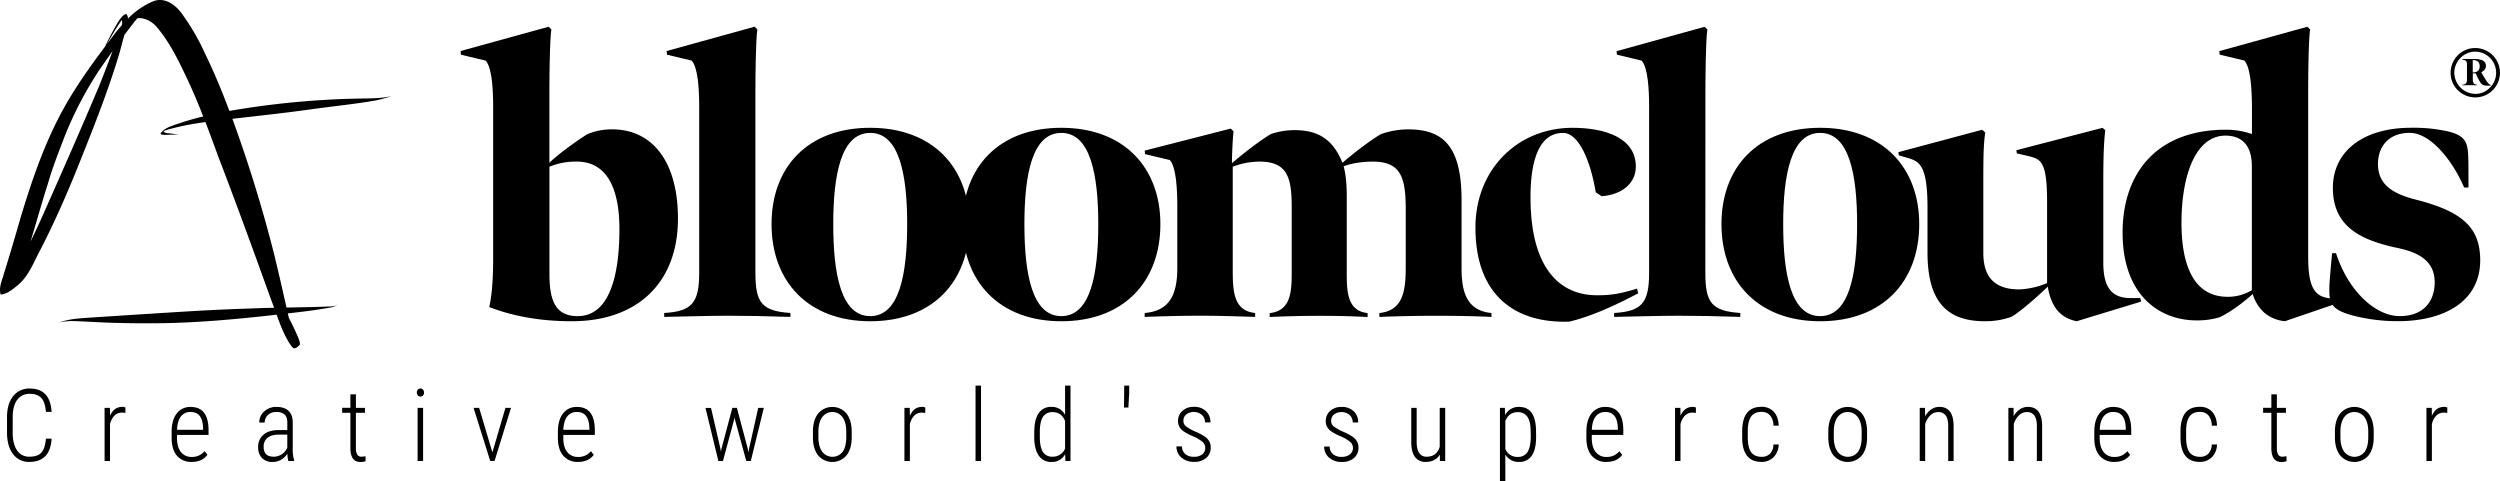<svg id="EN_Black" data-name="EN Black" xmlns="http://www.w3.org/2000/svg" viewBox="0 0 1518.59 292.37"><path d="M366.46,84.64v43.23c5.25-5.25,17.67-14.09,23.16-17.43a38.39,38.39,0,0,1,15.05-2.87c23.4,0,39.88,18.39,39.88,54.22,0,38.93-24.6,62.33-64.48,62.33-20.78,0-37-3.58-50.15-8.6,1.91-8.36,2.38-19.82,2.38-29.37V94c0-10.51-.71-23.88-4.53-28.18l-15-3.59L312.48,60,366,45.24l1.67,1.67C366.69,53.12,366.46,75.81,366.46,84.64ZM409,168.23c0-27.94-9.56-41.07-25.8-41.07a41.66,41.66,0,0,0-16.71,3.1v65.2c0,16.48,3.82,25.56,17.19,25.56C403,221,409,196.18,409,168.23Z" transform="translate(-32.74 -28.99)"/><path d="M491.6,194.75c0,18.15,3.83,23.16,21.26,24.36v2.38c-14.81-.47-26-.71-37.26-.71-11.46,0-27.46.48-39.4.71v-2.38c16.71-1,21.25-6,21.25-24.36v-101c0-10.51-.71-23.64-4.54-27.94l-15-3.59L437.63,60l53.5-14.8,1.67,1.67c-1,6.21-1.2,28.9-1.2,37.73Z" transform="translate(-32.74 -28.99)"/><path d="M501.4,165.13c0-34.63,22-58.51,59.94-58.51,38.22,0,60.19,24.36,60.19,58.51,0,34.87-22.21,59-60.19,59C523.61,224.12,501.4,200,501.4,165.13Zm82.39,0c0-30.09-4.77-55.41-22.45-55.41S538.89,135,538.89,165.13c0,30.57,4.78,55.89,22.45,55.89S583.79,195.7,583.79,165.13Z" transform="translate(-32.74 -28.99)"/><path d="M617.47,165.13c0-34.63,22-58.51,59.95-58.51,38.21,0,60.18,24.36,60.18,58.51,0,34.87-22.21,59-60.18,59C639.68,224.12,617.47,200,617.47,165.13Zm82.4,0c0-30.09-4.78-55.41-22.45-55.41S655,135,655,165.13c0,30.57,4.77,55.89,22.45,55.89S699.87,195.7,699.87,165.13Z" transform="translate(-32.74 -28.99)"/><path d="M781.07,128.11c6.69-5.73,16.72-13.61,23.64-17.67a43.11,43.11,0,0,1,14.57-2.39c14.81,0,23.41,6.21,28.9,19.82,6.69-5.73,16.48-13.37,23.41-17.43a50.9,50.9,0,0,1,16.48-2.87c20.77,0,32.48,9.56,32.48,43v41.56c0,15,3.58,25.55,18.15,27v2.38c-8.36-.47-22.69-.71-33.68-.71-10.27,0-22.92.24-34.39.71v-2.38c13.85-1.44,16-12.42,16-27.47V155.82c0-19.59-3.34-28.66-20.06-28.66-5,0-12.18.71-17.67,2.86,1.19,4.06,1.91,10.51,1.91,18.15v43c0,13.14-.72,26.51,12.66,28v2.38c-9.56-.47-17.68-.71-28.9-.71-10.75,0-20.54.24-30.57.71v-2.38c14.09-1.44,13.37-15.29,13.37-28.42V154.62c0-18.15-2.86-27.46-19.58-27.46a45.33,45.33,0,0,0-16.24,3.1v60.43c0,13.85-.24,27,13.61,28.42v2.38c-15.28-.47-22.21-.71-33.43-.71-11.47,0-20.31.24-33.68.71v-2.38c14.81-1.2,19.82-10.75,19.82-27.23v-37.5c0-10.51-.71-23.88-4.53-28.18l-15.05-3.58-.24-2.15,52.3-13.38,1.68,1.68C781.55,113.3,781.07,122.38,781.07,128.11Z" transform="translate(-32.74 -28.99)"/><path d="M1003,208.36c8.59,0,14.33-1,24.12-4.06l.72,2.86c-13.14,6.93-28.43,14.1-41.8,17.2-32.48,1.19-57.08-15.52-57.08-57.08,0-35.59,25.79-60.66,59-60.66,18.63,0,38.45,5.49,38.45,23.64,0,9.55-7.88,17-20.78,17.91l-3.58-2.39c-3.1-18.86-10.27-36.06-19.82-36.06-16.72,0-19.82,21.74-19.82,39.17C962.35,185.67,975.72,208.36,1003,208.36Z" transform="translate(-32.74 -28.99)"/><path d="M1068.63,194.75c0,18.15,3.82,23.16,21.25,24.36v2.38c-14.81-.47-26-.71-37.26-.71-11.46,0-27.46.48-39.4.71v-2.38c16.71-1,21.25-6,21.25-24.36v-101c0-10.51-.71-23.64-4.54-27.94l-15-3.59-.24-2.15,53.5-14.8,1.67,1.67c-1,6.21-1.19,28.9-1.19,37.73Z" transform="translate(-32.74 -28.99)"/><path d="M1078.42,165.13c0-34.63,22-58.51,59.94-58.51,38.22,0,60.19,24.36,60.19,58.51,0,34.87-22.21,59-60.19,59C1100.63,224.12,1078.42,200,1078.42,165.13Zm82.39,0c0-30.09-4.77-55.41-22.45-55.41s-22.45,25.32-22.45,55.41c0,30.57,4.78,55.89,22.45,55.89S1160.81,195.7,1160.81,165.13Z" transform="translate(-32.74 -28.99)"/><path d="M1282.38,217.43c-2.39-2.86-4.78-7.88-5.73-14.33-6.21,6-17,15.53-22.21,18.39a46.84,46.84,0,0,1-16,2.63c-22.69,0-34.87-11.46-34.87-41.79V155.1c0-26-5-27.94-11.71-30.09l-5.73-1.67-.24-1.92,50.87-13.61,1.91,1.67c-1.19,7.41-1.19,16.72-1.19,33.92v39.17c0,12.41,4.78,22.21,21.73,22.21a48.37,48.37,0,0,0,17-3.83V152c0-24.83-3.58-26.27-11.22-28.18l-7.17-1.67-.24-1.91,52.31-13.61,1.67,1.43c-1,8.6-1.2,18.39-1.2,32.72v47.77c0,14.8,5,21.49,16.48,21.49h6l.48,2.15-39.17,11.94C1288.83,222.93,1285.49,221,1282.38,217.43Z" transform="translate(-32.74 -28.99)"/><path d="M1396.07,65.78l-15-3.59-.24-2.15,53.5-14.8,1.67,1.67c-1,6.21-1.19,28.9-1.19,37.73v99.6c0,17.43,2.62,26,15.28,26h6.45l.48,1.43-36.3,12.42a22.28,22.28,0,0,1-12.66-5.25,24.87,24.87,0,0,1-6.93-11.23c-6.21,5.5-13.61,11-20.06,14.09a47.53,47.53,0,0,1-14.09,1.91c-22.45,0-44.9-15.28-44.9-53.26,0-36.78,21.25-62.57,62.81-62.57a47.93,47.93,0,0,1,15.76,2.63V94C1400.6,83.45,1399.89,70.08,1396.07,65.78Zm4.53,139.47V130c0-14.33-7.64-18.63-16-18.63-18.39,0-26.75,24.6-26.75,53,0,24.36,6.69,44.9,28,44.9A27.66,27.66,0,0,0,1400.6,205.25Z" transform="translate(-32.74 -28.99)"/><path d="M1461.51,220.54c-12.9-3.58-13.85-7.64-13.85-15.76,0-1.91,0-4.06,1.67-22h2.39c7.4,22.93,23.88,38.22,38.69,38.22s21.25-9.32,21.25-20.54c0-13.85-11.22-18.39-22.21-20.78-22.93-4.78-39.64-13.14-39.64-36.54,0-22.45,18.62-36.54,47.52-36.54a96.41,96.41,0,0,1,21,1.91c10.27,2.15,13.14,5.49,13.61,13.61.24,3.82.24,7.4.24,20.78h-2.62c-7.65-17.67-21-33.2-33-33.2-13.38,0-19.35,8.84-19.35,18.87,0,12.9,9.32,18.15,23.17,21.73,28.18,7.17,38.93,17,38.93,36.78,0,25.08-22,37-49.92,37A109.07,109.07,0,0,1,1461.51,220.54Z" transform="translate(-32.74 -28.99)"/><path d="M1525.71,83.8a14.74,14.74,0,0,1-4.38-10.63,15.08,15.08,0,0,1,4.38-10.62,14.74,14.74,0,0,1,10.62-4.38,15,15,0,0,1,10.42,25.77,15,15,0,0,1-21-.14Zm19.51-1.6a12.46,12.46,0,0,0,3.76-9,12.82,12.82,0,0,0-12.65-12.84,12.56,12.56,0,0,0-9,3.82,12.77,12.77,0,0,0-3.75,9A12.94,12.94,0,0,0,1536.33,86,12,12,0,0,0,1545.22,82.2Zm-5.62-2.84a21.23,21.23,0,0,1-1.53-2.64c-.56-1.11-1.11-2.29-1.46-3.13l-1.8-.07V77c0,2.22.41,3.26,2.43,3.4v.42c-1.6-.07-2.85-.07-4.31-.07s-2.78,0-4.38.07V80.4c2.3-.14,2.71-1.18,2.71-3.47V68.24c0-2.08-.62-2.84-2.71-2.91v-.49h7.37c3.75,0,6.87.9,6.87,4.31a4,4,0,0,1-2.84,3.61,34.3,34.3,0,0,0,1.87,3.33c1.67,2.57,2.64,4.38,4,4.52l-.14.34a23.57,23.57,0,0,1-2.36.07C1541.34,81,1540.43,80.47,1539.6,79.36ZM1539,69.29c0-2.3-1.25-3.83-4.23-3.83V73C1537.51,73,1539,71.72,1539,69.29Z" transform="translate(-32.74 -28.99)"/><path d="M260.58,90.08a68.35,68.35,0,0,0,10-2.76c-5,1.28-10.23,1.36-15.39,1.48a517.6,517.6,0,0,0-79.8,7c-1.1.18-2.2.38-3.3.58-1.25-3.29-2.51-6.58-3.81-9.86-3.36-8.43-7-16.79-11-25a136.28,136.28,0,0,0-13-22.72c-3.38-5.3-10.15-11.93-18.15-9.16a46.3,46.3,0,0,0-15.61,10.62,4.64,4.64,0,0,0-1.11-2.8c-2,.5-3.12,2.42-4.26,3.8a167,167,0,0,0-8.63,16.07c-9,12-17.65,24.15-24.81,37C60,115.3,52.39,137.7,45.57,160.11c-3.37,11.7-6.79,23.39-10.42,35-1.06,4-3.1,8-2.17,12.17q-.12.68.69.57c3.82-.58,6.65-3.08,9.36-5.21,7.42-5.94,10.12-14.52,14.33-22.09,9-17.53,16.82-35.46,24-53.56C90.21,104.87,99,82.66,105.66,60c.82-3.25,1.72-6.49,2.6-9.74,2.93-3.9,5.84-7.7,7.87-10.13,3.34-.66,8.43,1.3,11.74,5.17,7.92,9.35,13.08,20,18.1,30.62,3.76,7.84,7.08,15.79,10.21,23.81-5.21,1.25-10.35,2.7-15.36,4.44-4,1.34-8.62,2.71-10.66,6.13.91.71,2.74.64,4,.59,2.34-.07,4.69-.16,7-.25l-6-.7a6.54,6.54,0,0,1-2.72-.67A.73.73,0,0,0,132,109l.32-.37c2.19-1.12,4.8-1.49,7.22-2.18,5.87-1.46,11.9-2.43,17.93-3.31h.07c2.78,7.26,5.44,14.56,8.12,21.84,11,28.68,21.49,57.49,31.85,86.33.61,1.53,1.18,3.08,1.74,4.63-5.24.11-10.49.26-15.73.5-20.18.59-40.3,1.9-60.43,3.19-11.78.72-23.54,1.52-35.32,2.27-6.53.47-13.24.75-19.28,3.08,4.38-1.22,9-1,13.53-.78,5.59.28,11.17.58,16.75.8,12.29.39,24.59.51,36.88.22,19.56-.49,39-2.24,58.44-4.31,2.22-.27,4.45-.52,6.67-.78,2.21,6.14,4.52,12.27,8.14,17.92.79.87,1.19,2.11,2.47,2.52,1.33,0,2.25-1,3.06-1.7.65-.52.51-1.27.42-1.95a27.43,27.43,0,0,0-1.55-4.22c-1.55-3.61-3.31-7.15-5.1-10.67-.3-1.24-.51-2.19-.63-2.66h0c8.86-1,17.71-2.06,26.42-3.68a8.19,8.19,0,0,0,4.1-1.88,5.83,5.83,0,0,1-3.56,1.27c-9.24.42-18.5.56-27.76.73q-3.63-16.31-7.55-32.55a838.75,838.75,0,0,0-25.32-82.09c16.74-1.94,33.5-3.71,50.16-6.11C236.21,93.42,248.48,92.16,260.58,90.08ZM93.29,80.42C82.7,105.6,70.75,132.71,58.48,160.34c-2.32,5.17-4.74,10.32-7.2,15.45,3.6-12,7-24.07,10.79-36,2.71-9.41,6.38-18.58,9.89-27.79a221.29,221.29,0,0,1,21.31-40.8l7.88-11.26C98.62,66.76,96,73.61,93.29,80.42Zm13.43-36.09c-1.24,1.42-2.41,2.82-3.51,4.13l-5.74,7.59c3-5,5.8-10.13,9.29-14.91A6.06,6.06,0,0,1,106.72,44.33Z" transform="translate(-32.74 -28.99)"/><path d="M64.09,295.45q-.48,7.29-3.93,10.71t-9.56,3.41a11.83,11.83,0,0,1-9.92-4.75Q37.05,300.06,37,291.9v-9.41q0-8.19,3.7-12.83A12.29,12.29,0,0,1,50.87,265q6.08,0,9.41,3.48t3.81,10.7H60.64q-.48-5.9-2.79-8.43t-7-2.53a9,9,0,0,0-7.66,3.66q-2.74,3.66-2.74,10.63v9.3q0,6.9,2.65,10.75a8.57,8.57,0,0,0,7.48,3.84c3.37,0,5.82-.84,7.33-2.53s2.41-4.5,2.71-8.43Z" transform="translate(-32.74 -28.99)"/><path d="M108.89,279.84a12.17,12.17,0,0,0-2.08-.21,6.22,6.22,0,0,0-4.6,1.88,10.68,10.68,0,0,0-2.64,5.21V309h-3.3V276.74h3.24l.06,4.83q2.36-5.42,7.39-5.42a4.07,4.07,0,0,1,2,.39Z" transform="translate(-32.74 -28.99)"/><path d="M149.17,309.57a11.15,11.15,0,0,1-8.91-3.73q-3.21-3.72-3.27-10.6v-3.93c0-4.73,1-8.43,3.09-11.13a10.16,10.16,0,0,1,8.52-4c3.5,0,6.16,1.14,8,3.42s2.78,5.78,2.82,10.49v3.1H140.26V295q0,5.55,2.37,8.55a8,8,0,0,0,6.69,3A9.58,9.58,0,0,0,157,303l1.73,2.21Q155.61,309.57,149.17,309.57Zm-.57-30.32a7.08,7.08,0,0,0-6,2.75c-1.4,1.84-2.17,4.52-2.31,8.06h15.82v-.87Q155.87,279.25,148.6,279.25Z" transform="translate(-32.74 -28.99)"/><path d="M207.88,309a20.87,20.87,0,0,1-.59-4.47,10.63,10.63,0,0,1-3.83,3.74,10.06,10.06,0,0,1-5.08,1.33,8.71,8.71,0,0,1-6.49-2.36,9.11,9.11,0,0,1-2.33-6.7,9.35,9.35,0,0,1,3.24-7.5q3.22-2.77,8.92-2.8h5.54v-4.5c0-2.3-.57-4-1.72-5a7.39,7.39,0,0,0-5-1.5,7.2,7.2,0,0,0-5,1.78,6,6,0,0,0-2,4.62l-3.31,0a8.81,8.81,0,0,1,3-6.72,10.6,10.6,0,0,1,7.47-2.75q4.86,0,7.36,2.44t2.5,7.12v15.82a21.64,21.64,0,0,0,.87,7.08V309Zm-9.08-2.59a9.06,9.06,0,0,0,5.17-1.52,8.91,8.91,0,0,0,3.29-4.05V293H202c-3,0-5.29.71-6.82,2a6.53,6.53,0,0,0-2.29,5.25Q192.9,306.39,198.8,306.38Z" transform="translate(-32.74 -28.99)"/><path d="M248.93,268.52v8.22h5.51v3h-5.51v21.42a7.85,7.85,0,0,0,.79,3.95,2.86,2.86,0,0,0,2.64,1.29,14,14,0,0,0,2.38-.3l.09,3a8.2,8.2,0,0,1-3.25.51q-5.81,0-6-8V279.72h-5v-3h5v-8.22Z" transform="translate(-32.74 -28.99)"/><path d="M285.93,267.45a2.71,2.71,0,0,1,.57-1.73,1.93,1.93,0,0,1,1.61-.71,2,2,0,0,1,1.62.71,2.66,2.66,0,0,1,.58,1.73,2.55,2.55,0,0,1-.58,1.71,2,2,0,0,1-1.62.7,1.93,1.93,0,0,1-1.61-.7A2.6,2.6,0,0,1,285.93,267.45ZM289.74,309h-3.33V276.74h3.33Z" transform="translate(-32.74 -28.99)"/><path d="M331.84,303.79l7.92-27.05h3.39l-10,32.23H330.5l-10.1-32.23h3.39Z" transform="translate(-32.74 -28.99)"/><path d="M383.82,309.57a11.13,11.13,0,0,1-8.91-3.73q-3.21-3.72-3.28-10.6v-3.93c0-4.73,1-8.43,3.1-11.13a10.16,10.16,0,0,1,8.52-4c3.5,0,6.16,1.14,8,3.42s2.77,5.78,2.81,10.49v3.1H374.91V295q0,5.55,2.37,8.55a8,8,0,0,0,6.69,3,9.61,9.61,0,0,0,7.71-3.49l1.73,2.21Q390.25,309.57,383.82,309.57Zm-.57-30.32a7.08,7.08,0,0,0-6,2.75c-1.4,1.84-2.17,4.52-2.31,8.06h15.82v-.87Q390.52,279.25,383.25,279.25Z" transform="translate(-32.74 -28.99)"/><path d="M470.38,301.64l.27,1.79.36-1.93,6.58-24.76h2.77l6.53,24.55.47,2.53.39-2.26,5.57-24.82h3.39L488.82,309h-2.77l-7-25.61-.15-.78-.12.81L471.9,309h-2.8l-7.83-32.23h3.37Z" transform="translate(-32.74 -28.99)"/><path d="M526.54,291.22q0-7,3.15-11a11.24,11.24,0,0,1,17.23-.06q3.15,4,3.18,11v3.43q0,7.08-3.18,11.05a11.3,11.3,0,0,1-17.11.09c-2.1-2.59-3.2-6.14-3.27-10.67Zm3.33,3.32c0,3.71.75,6.62,2.25,8.75a7.8,7.8,0,0,0,12.48.12c1.44-2.05,2.17-5,2.19-8.78v-3.42c0-3.71-.76-6.63-2.26-8.76a7.6,7.6,0,0,0-12.34-.08c-1.5,2.08-2.28,4.95-2.32,8.6Z" transform="translate(-32.74 -28.99)"/><path d="M594.75,279.84a12.17,12.17,0,0,0-2.08-.21,6.24,6.24,0,0,0-4.61,1.88,10.58,10.58,0,0,0-2.63,5.21V309h-3.31V276.74h3.25l.06,4.83q2.36-5.42,7.38-5.42a4.12,4.12,0,0,1,2,.39Z" transform="translate(-32.74 -28.99)"/><path d="M628.65,309h-3.33V263.22h3.33Z" transform="translate(-32.74 -28.99)"/><path d="M661,291.37q0-7.56,2.66-11.39a8.91,8.91,0,0,1,7.86-3.83,8.81,8.81,0,0,1,8.19,4.91V263.22H683V309h-3.1l-.15-4.14a8.92,8.92,0,0,1-8.28,4.74,8.83,8.83,0,0,1-7.76-3.87q-2.67-3.88-2.73-11Zm3.37,3q0,6.19,1.86,9.11a6.48,6.48,0,0,0,5.91,2.92,7.88,7.88,0,0,0,7.57-5V284.73q-2.24-5.4-7.54-5.39a6.52,6.52,0,0,0-5.91,2.88q-1.86,2.89-1.89,8.94Z" transform="translate(-32.74 -28.99)"/><path d="M718.67,267.36l-.5,9.18h-2.68q.15-8.88.15-13.32h3Z" transform="translate(-32.74 -28.99)"/><path d="M764.85,301a4.77,4.77,0,0,0-1.73-3.64,23.59,23.59,0,0,0-5.85-3.42,33.37,33.37,0,0,1-5.77-3.09,8.49,8.49,0,0,1-2.41-2.7,7.2,7.2,0,0,1-.77-3.45,7.9,7.9,0,0,1,2.68-6.15,9.92,9.92,0,0,1,6.94-2.43,10.2,10.2,0,0,1,7.32,2.59,9,9,0,0,1,2.74,6.85h-3.3a6,6,0,0,0-1.88-4.54,7.71,7.71,0,0,0-9.51-.31,4.86,4.86,0,0,0-1.72,3.87,4.11,4.11,0,0,0,1.31,3.15,25.8,25.8,0,0,0,5.66,3.31,33.49,33.49,0,0,1,6.2,3.25,9.18,9.18,0,0,1,2.56,2.84,7.62,7.62,0,0,1,.86,3.71,7.87,7.87,0,0,1-2.77,6.34,10.87,10.87,0,0,1-7.29,2.36,11.3,11.3,0,0,1-7.76-2.62,8.6,8.6,0,0,1-3-6.76h3.34a6.29,6.29,0,0,0,2,4.63,7.85,7.85,0,0,0,5.38,1.65A7.56,7.56,0,0,0,763,305,4.81,4.81,0,0,0,764.85,301Z" transform="translate(-32.74 -28.99)"/><path d="M854.57,301a4.74,4.74,0,0,0-1.73-3.64A23.59,23.59,0,0,0,847,294a33.18,33.18,0,0,1-5.76-3.09,8.37,8.37,0,0,1-2.41-2.7,7.2,7.2,0,0,1-.78-3.45,7.9,7.9,0,0,1,2.68-6.15,9.94,9.94,0,0,1,6.94-2.43,10.22,10.22,0,0,1,7.33,2.59,9,9,0,0,1,2.74,6.85h-3.31a6,6,0,0,0-1.87-4.54,7.73,7.73,0,0,0-9.52-.31,4.88,4.88,0,0,0-1.71,3.87,4.08,4.08,0,0,0,1.31,3.15,25.55,25.55,0,0,0,5.66,3.31,33.31,33.31,0,0,1,6.19,3.25,9.05,9.05,0,0,1,2.56,2.84,7.51,7.51,0,0,1,.87,3.71,7.9,7.9,0,0,1-2.77,6.34,10.89,10.89,0,0,1-7.3,2.36,11.32,11.32,0,0,1-7.76-2.62,8.63,8.63,0,0,1-3-6.76h3.33a6.29,6.29,0,0,0,2,4.63,7.89,7.89,0,0,0,5.38,1.65,7.59,7.59,0,0,0,4.89-1.49A4.8,4.8,0,0,0,854.57,301Z" transform="translate(-32.74 -28.99)"/><path d="M907.36,305.13q-2.75,4.44-8.49,4.44a7.73,7.73,0,0,1-6.62-3c-1.48-2-2.24-5-2.26-8.94V276.74h3.28V297.5c0,2.92.51,5.14,1.55,6.65a5.07,5.07,0,0,0,4.46,2.26q6.26,0,8-6.08V276.74h3.33V309h-3.21Z" transform="translate(-32.74 -28.99)"/><path d="M965.83,294.38q0,7.44-2.59,11.32a8.7,8.7,0,0,1-7.74,3.87,9.17,9.17,0,0,1-8.37-4.47v16.26h-3.28V276.74h3l.15,4.41a9.11,9.11,0,0,1,8.37-5q5.21,0,7.8,3.69t2.62,11.29Zm-3.3-3c0-4.13-.65-7.16-1.93-9.11a6.68,6.68,0,0,0-6-2.91q-5.24,0-7.47,5.32v17a7.72,7.72,0,0,0,7.53,4.85,6.57,6.57,0,0,0,5.91-2.92q1.92-2.91,2-9Z" transform="translate(-32.74 -28.99)"/><path d="M1008.55,309.57a11.15,11.15,0,0,1-8.91-3.73q-3.21-3.72-3.27-10.6v-3.93c0-4.73,1-8.43,3.09-11.13a10.16,10.16,0,0,1,8.52-4c3.5,0,6.16,1.14,8,3.42s2.77,5.78,2.81,10.49v3.1H999.64V295q0,5.55,2.37,8.55a8,8,0,0,0,6.69,3,9.6,9.6,0,0,0,7.71-3.49l1.73,2.21Q1015,309.57,1008.55,309.57Zm-.57-30.32a7.08,7.08,0,0,0-6,2.75c-1.4,1.84-2.17,4.52-2.31,8.06h15.82v-.87Q1015.25,279.25,1008,279.25Z" transform="translate(-32.74 -28.99)"/><path d="M1062.85,279.84a12.17,12.17,0,0,0-2.08-.21,6.22,6.22,0,0,0-4.6,1.88,10.68,10.68,0,0,0-2.64,5.21V309h-3.31V276.74h3.25l.06,4.83q2.35-5.42,7.39-5.42a4.07,4.07,0,0,1,2,.39Z" transform="translate(-32.74 -28.99)"/><path d="M1102.68,306.47a7,7,0,0,0,5.3-1.93,8.22,8.22,0,0,0,2-5.55h3.19a11,11,0,0,1-3.16,7.76,10.13,10.13,0,0,1-7.33,2.82q-5.75,0-8.68-3.68T1091,295V291q0-7.38,2.93-11.14t8.71-3.75a9.78,9.78,0,0,1,7.57,3c1.84,2,2.83,4.83,3,8.45H1110a9.79,9.79,0,0,0-2-6.18,6.59,6.59,0,0,0-5.3-2.19q-4.29,0-6.3,2.88c-1.34,1.93-2,4.88-2,8.87v3.66q0,6.18,2,9T1102.68,306.47Z" transform="translate(-32.74 -28.99)"/><path d="M1143.31,291.22q0-7,3.16-11a11.24,11.24,0,0,1,17.23-.06q3.15,4,3.17,11v3.43q0,7.08-3.17,11.05a11.3,11.3,0,0,1-17.11.09q-3.15-3.88-3.28-10.67Zm3.34,3.32c0,3.71.75,6.62,2.25,8.75a7.8,7.8,0,0,0,12.48.12c1.44-2.05,2.17-5,2.19-8.78v-3.42q0-5.56-2.27-8.76a7.59,7.59,0,0,0-12.33-.08q-2.27,3.12-2.32,8.6Z" transform="translate(-32.74 -28.99)"/><path d="M1202.06,276.74l.09,5.13a12,12,0,0,1,3.64-4.17,8.65,8.65,0,0,1,5-1.55q8.43,0,8.64,11.23V309h-3.28V287.74q0-4.32-1.51-6.38a5.4,5.4,0,0,0-4.68-2.05,6.62,6.62,0,0,0-4.66,1.95,12.18,12.18,0,0,0-3.14,5.34V309h-3.31V276.74Z" transform="translate(-32.74 -28.99)"/><path d="M1255.83,276.74l.08,5.13a12,12,0,0,1,3.65-4.17,8.65,8.65,0,0,1,5-1.55q8.43,0,8.64,11.23V309H1270V287.74c0-2.88-.52-5-1.52-6.38a5.37,5.37,0,0,0-4.67-2.05,6.62,6.62,0,0,0-4.66,1.95,12.29,12.29,0,0,0-3.15,5.34V309h-3.3V276.74Z" transform="translate(-32.74 -28.99)"/><path d="M1317.07,309.57a11.15,11.15,0,0,1-8.91-3.73q-3.21-3.72-3.27-10.6v-3.93c0-4.73,1-8.43,3.1-11.13a10.13,10.13,0,0,1,8.51-4c3.5,0,6.16,1.14,8,3.42s2.78,5.78,2.82,10.49v3.1h-19.16V295q0,5.55,2.37,8.55a8,8,0,0,0,6.69,3,9.58,9.58,0,0,0,7.71-3.49l1.73,2.21Q1323.51,309.57,1317.07,309.57Zm-.57-30.32a7.08,7.08,0,0,0-6,2.75c-1.4,1.84-2.17,4.52-2.31,8.06H1324v-.87Q1323.77,279.25,1316.5,279.25Z" transform="translate(-32.74 -28.99)"/><path d="M1368.93,306.47a7,7,0,0,0,5.3-1.93,8.22,8.22,0,0,0,2-5.55h3.19a11,11,0,0,1-3.16,7.76,10.13,10.13,0,0,1-7.33,2.82q-5.75,0-8.68-3.68t-3-10.92V291q0-7.38,2.93-11.14t8.71-3.75a9.78,9.78,0,0,1,7.57,3c1.84,2,2.83,4.83,3,8.45h-3.19a9.79,9.79,0,0,0-2-6.18,6.59,6.59,0,0,0-5.3-2.19q-4.29,0-6.3,2.88c-1.34,1.93-2,4.88-2,8.87v3.66q0,6.18,2,9T1368.93,306.47Z" transform="translate(-32.74 -28.99)"/><path d="M1415.79,268.52v8.22h5.51v3h-5.51v21.42a7.74,7.74,0,0,0,.79,3.95,2.83,2.83,0,0,0,2.63,1.29,14.08,14.08,0,0,0,2.39-.3l.09,3a8.2,8.2,0,0,1-3.25.51q-5.81,0-6-8V279.72h-5v-3h5v-8.22Z" transform="translate(-32.74 -28.99)"/><path d="M1451.06,291.22q0-7,3.16-11a11.24,11.24,0,0,1,17.23-.06q3.13,4,3.17,11v3.43q0,7.08-3.17,11.05a11.3,11.3,0,0,1-17.11.09q-3.16-3.88-3.28-10.67Zm3.34,3.32c0,3.71.75,6.62,2.25,8.75a7.79,7.79,0,0,0,12.47.12c1.44-2.05,2.17-5,2.19-8.78v-3.42q0-5.56-2.26-8.76a7.59,7.59,0,0,0-12.33-.08q-2.27,3.12-2.32,8.6Z" transform="translate(-32.74 -28.99)"/><path d="M1519.28,279.84a12.28,12.28,0,0,0-2.09-.21,6.22,6.22,0,0,0-4.6,1.88,10.68,10.68,0,0,0-2.64,5.21V309h-3.3V276.74h3.24l.06,4.83q2.35-5.42,7.39-5.42a4.07,4.07,0,0,1,2,.39Z" transform="translate(-32.74 -28.99)"/></svg>